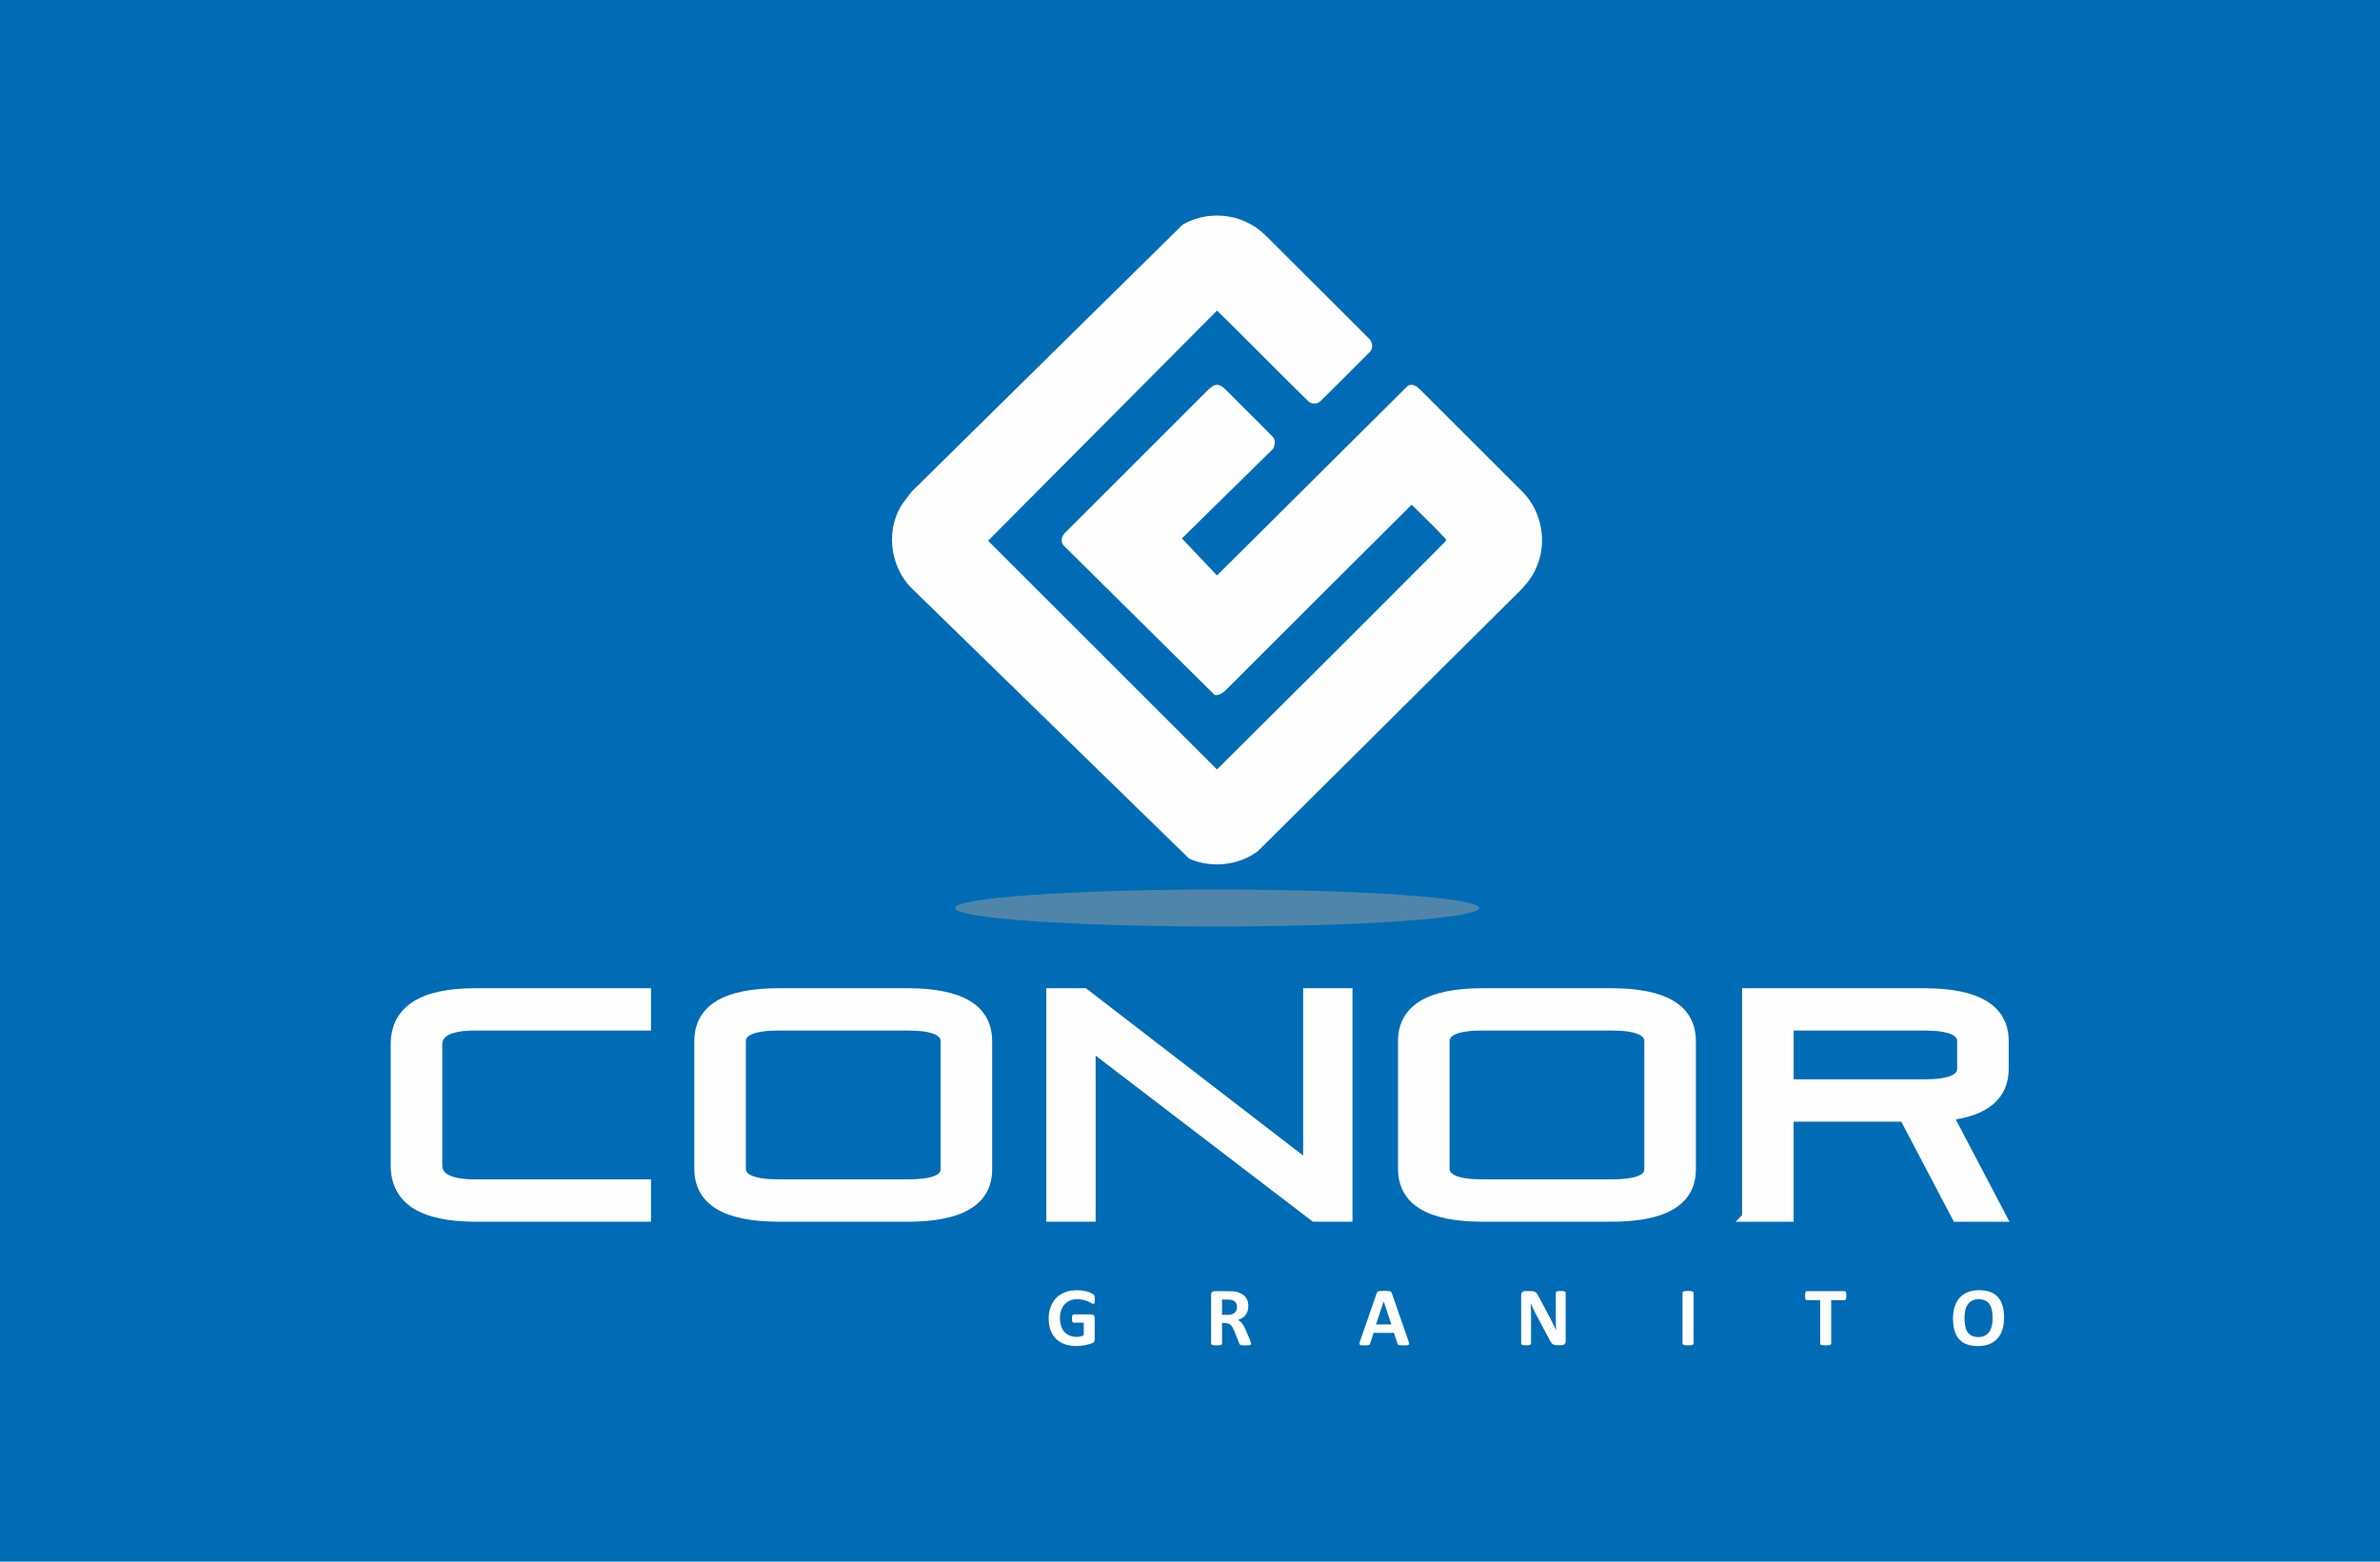 <?xml version="1.0" encoding="UTF-8"?>
<!DOCTYPE svg PUBLIC "-//W3C//DTD SVG 1.1//EN" "http://www.w3.org/Graphics/SVG/1.1/DTD/svg11.dtd">
<!-- Creator: CorelDRAW -->
<svg xmlns="http://www.w3.org/2000/svg" xml:space="preserve" width="182.965mm" height="120.071mm" style="shape-rendering:geometricPrecision; text-rendering:geometricPrecision; image-rendering:optimizeQuality; fill-rule:evenodd; clip-rule:evenodd"
viewBox="0 0 181.156 118.883"
 xmlns:xlink="http://www.w3.org/1999/xlink">
 <defs>
  <style type="text/css">
   <![CDATA[
    .str0 {stroke:#FEFEFE;stroke-width:0.699}
    .fil0 {fill:#006CB5}
    .fil1 {fill:#FEFEFE}
    .fil2 {fill:#9D9E9E;fill-opacity:0.502}
   ]]>
  </style>
 </defs>
 <g id="Layer_x0020_1">
  <g id="_105624192">
   <polygon id="_105623688" class="fil0" points="-0,0 181.156,0 181.156,118.883 -0,118.883 "/>
   <g>
    <path id="_105623736" class="fil1 str0" d="M49.201 90.132l0 2.522 -13.024 0c-4.058,0 -6.088,-1.31 -6.088,-3.929l0 -9.216c0,-2.619 2.029,-3.929 6.088,-3.929l13.024 0 0 2.522 -13.024 0c-1.908,0 -2.862,0.469 -2.862,1.407l0 9.216c0,0.938 0.954,1.407 2.862,1.407l13.024 0zm19.882 0c1.908,0 2.862,-0.372 2.862,-1.116l0 -9.75c0,-0.776 -0.954,-1.164 -2.862,-1.164l-9.798 0c-1.908,0 -2.862,0.388 -2.862,1.164l0 9.701c0,0.776 0.954,1.164 2.862,1.164l9.798 0zm-15.886 -10.865c0,-2.458 2.029,-3.687 6.087,-3.687l9.798 0c4.058,0 6.088,1.229 6.088,3.687l0 9.75c0,2.425 -2.029,3.638 -6.088,3.638l-9.798 0c-4.058,0 -6.087,-1.229 -6.087,-3.686l0 -9.701zm29.85 0.388l0 13 -3.056 0 0 -17.074 2.547 0 17.002 13.097 0 -13.097 3.056 0 0 17.074 -2.547 0 -17.002 -13zm39.6 10.477c1.908,0 2.862,-0.372 2.862,-1.116l0 -9.75c0,-0.776 -0.954,-1.164 -2.862,-1.164l-9.798 0c-1.908,0 -2.862,0.388 -2.862,1.164l0 9.701c0,0.776 0.954,1.164 2.862,1.164l9.798 0zm-15.886 -10.865c0,-2.458 2.029,-3.687 6.088,-3.687l9.798 0c4.058,0 6.088,1.229 6.088,3.687l0 9.75c0,2.425 -2.029,3.638 -6.088,3.638l-9.798 0c-4.058,0 -6.088,-1.229 -6.088,-3.686l0 -9.701zm26.188 13.388l0 -17.074 13.509 0c4.058,0 6.087,1.229 6.087,3.687l0 2.086c0,2.054 -1.407,3.25 -4.22,3.59l4.05 7.712 -3.444 0 -4.002 -7.616 -8.755 0 0 7.616 -3.226 0zm3.226 -14.552l0 4.414 10.283 0c1.908,0 2.862,-0.388 2.862,-1.164l0 -2.086c0,-0.776 -0.954,-1.164 -2.862,-1.164l-10.283 0z"/>
    <path id="_105624096" class="fil1" d="M90.017 17.103c1.581,-0.923 3.655,-0.921 5.237,0 0.794,0.445 1.396,1.143 2.036,1.775 2.277,2.273 4.557,4.537 6.828,6.814 0.373,0.281 0.463,0.871 0.068,1.177 -1.196,1.208 -2.401,2.409 -3.611,3.605 -0.267,0.325 -0.782,0.337 -1.055,0.012 -2.313,-2.261 -4.572,-4.582 -6.886,-6.842l-17.424 17.52 17.422 17.414c5.829,-5.787 11.646,-11.59 17.438,-17.412l-0.026 -0.134c-0.825,-0.907 -1.731,-1.741 -2.594,-2.612 -4.718,4.684 -9.408,9.398 -14.118,14.09 -0.237,0.235 -0.638,0.493 -0.885,0.387l-11.436 -11.318c-0.335,-0.301 -0.209,-0.814 0.11,-1.071 3.571,-3.581 7.161,-7.143 10.73,-10.728 0.227,-0.203 0.451,-0.469 0.78,-0.487 0.377,0.024 0.624,0.347 0.885,0.584 1.087,1.115 2.215,2.192 3.298,3.314 0.309,0.249 0.245,0.664 0.086,0.979l-6.938 6.818 2.67 2.82 14.507 -14.421c0.365,-0.243 0.744,0.05 0.997,0.311 2.574,2.576 5.157,5.141 7.729,7.719 1.525,1.512 1.956,3.996 1.009,5.928 -0.467,1.075 -1.4,1.819 -2.197,2.64l-18.918 18.798c-1.476,1.115 -3.559,1.328 -5.246,0.582l-21.127 -20.589c-1.723,-1.711 -2.026,-4.718 -0.52,-6.658l0.532 -0.7 20.617 -20.314z"/>
    <path id="_105623784" class="fil1" d="M83.334 98.93c0,0.061 -0.002,0.114 -0.008,0.158 -0.005,0.045 -0.013,0.08 -0.023,0.106 -0.01,0.027 -0.02,0.045 -0.035,0.056 -0.014,0.011 -0.03,0.015 -0.049,0.015 -0.028,0 -0.072,-0.018 -0.133,-0.056 -0.062,-0.039 -0.143,-0.08 -0.245,-0.125 -0.102,-0.044 -0.223,-0.086 -0.363,-0.124 -0.141,-0.038 -0.305,-0.057 -0.491,-0.057 -0.199,0 -0.379,0.035 -0.54,0.104 -0.161,0.068 -0.299,0.166 -0.413,0.291 -0.114,0.126 -0.202,0.278 -0.263,0.454 -0.062,0.177 -0.092,0.372 -0.092,0.586 0,0.234 0.031,0.441 0.093,0.62 0.063,0.179 0.15,0.329 0.262,0.45 0.113,0.12 0.247,0.211 0.405,0.273 0.157,0.062 0.332,0.092 0.521,0.092 0.093,0 0.185,-0.011 0.276,-0.031 0.091,-0.022 0.175,-0.053 0.255,-0.095l0 -0.952 -0.778 0c-0.038,0 -0.068,-0.024 -0.089,-0.071 -0.022,-0.048 -0.031,-0.129 -0.031,-0.243 0,-0.06 0.002,-0.11 0.008,-0.15 0.006,-0.04 0.013,-0.073 0.024,-0.097 0.011,-0.025 0.023,-0.042 0.038,-0.054 0.015,-0.012 0.031,-0.017 0.051,-0.017l1.387 0c0.034,0 0.064,0.005 0.091,0.017 0.026,0.012 0.05,0.029 0.069,0.052 0.021,0.024 0.036,0.052 0.047,0.085 0.01,0.032 0.015,0.07 0.015,0.113l0 1.635c0,0.063 -0.011,0.118 -0.033,0.166 -0.023,0.048 -0.068,0.086 -0.136,0.113 -0.069,0.028 -0.155,0.056 -0.256,0.087 -0.102,0.029 -0.207,0.054 -0.317,0.076 -0.108,0.021 -0.219,0.037 -0.329,0.048 -0.112,0.011 -0.223,0.015 -0.336,0.015 -0.327,0 -0.621,-0.047 -0.881,-0.141 -0.259,-0.094 -0.478,-0.231 -0.658,-0.41 -0.18,-0.179 -0.317,-0.397 -0.413,-0.653 -0.095,-0.258 -0.143,-0.549 -0.143,-0.876 0,-0.336 0.051,-0.638 0.153,-0.906 0.101,-0.268 0.245,-0.495 0.431,-0.683 0.186,-0.187 0.411,-0.33 0.674,-0.43 0.264,-0.1 0.558,-0.148 0.881,-0.148 0.179,0 0.34,0.012 0.486,0.036 0.145,0.025 0.273,0.054 0.383,0.089 0.108,0.035 0.199,0.073 0.271,0.113 0.073,0.04 0.122,0.076 0.151,0.105 0.029,0.029 0.05,0.072 0.063,0.126 0.012,0.053 0.019,0.133 0.019,0.239zm11.896 3.361c0,0.024 -0.004,0.043 -0.013,0.06 -0.009,0.015 -0.028,0.028 -0.061,0.039 -0.031,0.011 -0.078,0.019 -0.14,0.023 -0.061,0.004 -0.144,0.006 -0.25,0.006 -0.089,0 -0.16,-0.002 -0.212,-0.006 -0.053,-0.004 -0.095,-0.013 -0.126,-0.024 -0.03,-0.012 -0.052,-0.027 -0.065,-0.044 -0.013,-0.018 -0.024,-0.04 -0.032,-0.065l-0.367 -0.918c-0.044,-0.104 -0.088,-0.196 -0.13,-0.276 -0.043,-0.08 -0.09,-0.147 -0.142,-0.201 -0.052,-0.054 -0.112,-0.094 -0.179,-0.122 -0.068,-0.027 -0.146,-0.041 -0.235,-0.041l-0.26 0 0 1.566c0,0.021 -0.008,0.04 -0.021,0.056 -0.014,0.017 -0.037,0.031 -0.068,0.041 -0.032,0.011 -0.075,0.02 -0.128,0.026 -0.052,0.007 -0.12,0.01 -0.202,0.01 -0.08,0 -0.147,-0.003 -0.201,-0.01 -0.054,-0.007 -0.098,-0.015 -0.129,-0.026 -0.031,-0.01 -0.054,-0.024 -0.066,-0.041 -0.013,-0.016 -0.02,-0.036 -0.02,-0.056l0 -3.73c0,-0.093 0.024,-0.16 0.072,-0.202 0.048,-0.041 0.106,-0.062 0.177,-0.062l1.063 0c0.108,0 0.197,0.002 0.267,0.007 0.07,0.004 0.133,0.01 0.191,0.015 0.165,0.024 0.313,0.064 0.446,0.121 0.132,0.057 0.244,0.131 0.336,0.223 0.092,0.092 0.162,0.202 0.211,0.327 0.049,0.126 0.073,0.271 0.073,0.433 0,0.138 -0.017,0.263 -0.052,0.376 -0.035,0.114 -0.087,0.214 -0.154,0.303 -0.068,0.089 -0.152,0.166 -0.251,0.232 -0.099,0.065 -0.212,0.118 -0.339,0.158 0.062,0.03 0.119,0.066 0.173,0.108 0.053,0.042 0.104,0.093 0.152,0.154 0.048,0.061 0.093,0.129 0.135,0.206 0.042,0.078 0.083,0.165 0.123,0.262l0.346 0.809c0.032,0.08 0.053,0.14 0.064,0.177 0.011,0.037 0.016,0.066 0.016,0.087zm-1.077 -2.787c0,-0.135 -0.03,-0.249 -0.092,-0.342 -0.061,-0.093 -0.161,-0.159 -0.301,-0.197 -0.042,-0.011 -0.09,-0.02 -0.144,-0.025 -0.054,-0.007 -0.129,-0.01 -0.224,-0.01l-0.374 0 0 1.165 0.425 0c0.119,0 0.222,-0.014 0.311,-0.043 0.089,-0.028 0.164,-0.068 0.222,-0.12 0.06,-0.052 0.104,-0.114 0.133,-0.185 0.03,-0.073 0.045,-0.153 0.045,-0.242zm13.055 2.584c0.025,0.076 0.041,0.136 0.048,0.181 0.005,0.044 -0.002,0.078 -0.026,0.1 -0.023,0.023 -0.064,0.036 -0.123,0.041 -0.06,0.006 -0.141,0.009 -0.245,0.009 -0.107,0 -0.192,-0.002 -0.252,-0.005 -0.06,-0.003 -0.106,-0.01 -0.138,-0.018 -0.031,-0.01 -0.054,-0.023 -0.067,-0.04 -0.012,-0.017 -0.023,-0.039 -0.031,-0.067l-0.276 -0.824 -1.543 0 -0.26 0.803c-0.009,0.029 -0.02,0.054 -0.034,0.075 -0.013,0.019 -0.036,0.036 -0.066,0.048 -0.03,0.011 -0.075,0.02 -0.13,0.024 -0.056,0.004 -0.13,0.006 -0.221,0.006 -0.098,0 -0.173,-0.003 -0.229,-0.01 -0.055,-0.007 -0.093,-0.022 -0.114,-0.047 -0.021,-0.024 -0.029,-0.058 -0.023,-0.103 0.006,-0.044 0.023,-0.104 0.048,-0.178l1.267 -3.644c0.013,-0.036 0.027,-0.065 0.044,-0.088 0.017,-0.021 0.044,-0.039 0.081,-0.051 0.037,-0.011 0.088,-0.018 0.154,-0.022 0.065,-0.003 0.153,-0.005 0.26,-0.005 0.125,0 0.224,0.002 0.299,0.005 0.074,0.003 0.131,0.011 0.172,0.022 0.041,0.012 0.071,0.029 0.089,0.053 0.018,0.023 0.033,0.054 0.047,0.095l1.27 3.641zm-1.886 -3.012l-0.003 0 -0.581 1.746 1.165 0 -0.581 -1.746zm13.849 3.031c0,0.049 -0.009,0.092 -0.025,0.131 -0.017,0.038 -0.04,0.069 -0.068,0.094 -0.03,0.026 -0.063,0.044 -0.102,0.056 -0.039,0.011 -0.079,0.017 -0.119,0.017l-0.355 0c-0.074,0 -0.139,-0.008 -0.192,-0.023 -0.054,-0.014 -0.104,-0.041 -0.15,-0.08 -0.046,-0.039 -0.09,-0.092 -0.132,-0.159 -0.042,-0.066 -0.09,-0.153 -0.142,-0.259l-1.023 -1.92c-0.058,-0.115 -0.119,-0.237 -0.181,-0.37 -0.061,-0.132 -0.116,-0.261 -0.165,-0.386l-0.007 0c0.009,0.152 0.015,0.303 0.02,0.455 0.003,0.152 0.005,0.308 0.005,0.468l0 2.15c0,0.02 -0.005,0.04 -0.017,0.056 -0.011,0.017 -0.031,0.031 -0.06,0.043 -0.029,0.012 -0.067,0.021 -0.116,0.027 -0.049,0.007 -0.112,0.01 -0.187,0.01 -0.074,0 -0.136,-0.003 -0.184,-0.01 -0.049,-0.007 -0.087,-0.015 -0.115,-0.027 -0.027,-0.012 -0.046,-0.026 -0.056,-0.043 -0.011,-0.016 -0.016,-0.036 -0.016,-0.056l0 -3.693c0,-0.099 0.029,-0.173 0.088,-0.223 0.057,-0.05 0.129,-0.075 0.213,-0.075l0.449 0c0.08,0 0.148,0.007 0.203,0.021 0.055,0.014 0.104,0.037 0.147,0.068 0.043,0.031 0.085,0.076 0.123,0.132 0.038,0.055 0.077,0.124 0.117,0.207l0.801 1.502c0.047,0.091 0.092,0.181 0.138,0.269 0.045,0.088 0.09,0.176 0.132,0.263 0.042,0.088 0.083,0.174 0.124,0.259 0.04,0.084 0.079,0.169 0.117,0.254l0.003 0c-0.007,-0.149 -0.011,-0.302 -0.014,-0.464 -0.003,-0.16 -0.004,-0.314 -0.004,-0.46l0 -1.927c0,-0.021 0.006,-0.04 0.018,-0.058 0.013,-0.016 0.035,-0.031 0.064,-0.044 0.029,-0.012 0.068,-0.022 0.117,-0.026 0.049,-0.005 0.111,-0.009 0.187,-0.009 0.072,0 0.132,0.003 0.181,0.009 0.049,0.004 0.087,0.014 0.113,0.026 0.027,0.013 0.046,0.028 0.055,0.044 0.011,0.017 0.016,0.037 0.016,0.058l0 3.691zm9.735 0.179c0,0.021 -0.008,0.04 -0.022,0.056 -0.013,0.017 -0.036,0.031 -0.068,0.041 -0.031,0.011 -0.074,0.02 -0.127,0.026 -0.053,0.007 -0.12,0.01 -0.202,0.01 -0.08,0 -0.147,-0.003 -0.201,-0.01 -0.054,-0.007 -0.098,-0.015 -0.129,-0.026 -0.031,-0.01 -0.054,-0.024 -0.068,-0.041 -0.014,-0.016 -0.021,-0.036 -0.021,-0.056l0 -3.88c0,-0.021 0.007,-0.04 0.021,-0.056 0.014,-0.017 0.037,-0.031 0.07,-0.041 0.033,-0.011 0.075,-0.02 0.128,-0.026 0.053,-0.007 0.12,-0.01 0.2,-0.01 0.082,0 0.15,0.003 0.202,0.01 0.053,0.007 0.096,0.015 0.127,0.026 0.032,0.01 0.055,0.024 0.068,0.041 0.014,0.016 0.022,0.036 0.022,0.056l0 3.88zm11.63 -3.651c0,0.062 -0.003,0.114 -0.009,0.157 -0.005,0.043 -0.013,0.079 -0.024,0.105 -0.011,0.026 -0.024,0.047 -0.039,0.058 -0.016,0.013 -0.034,0.02 -0.053,0.02l-1.028 0 0 3.311c0,0.021 -0.006,0.04 -0.021,0.056 -0.014,0.017 -0.037,0.031 -0.068,0.041 -0.031,0.011 -0.075,0.02 -0.129,0.026 -0.053,0.007 -0.12,0.01 -0.202,0.01 -0.08,0 -0.147,-0.003 -0.201,-0.01 -0.053,-0.007 -0.097,-0.015 -0.128,-0.026 -0.033,-0.01 -0.055,-0.024 -0.068,-0.041 -0.014,-0.016 -0.021,-0.036 -0.021,-0.056l0 -3.311 -1.029 0c-0.021,0 -0.039,-0.007 -0.053,-0.02 -0.015,-0.012 -0.028,-0.032 -0.039,-0.058 -0.01,-0.026 -0.018,-0.062 -0.024,-0.105 -0.004,-0.043 -0.008,-0.095 -0.008,-0.157 0,-0.063 0.003,-0.117 0.008,-0.161 0.005,-0.045 0.014,-0.08 0.024,-0.106 0.011,-0.027 0.024,-0.045 0.039,-0.057 0.014,-0.012 0.033,-0.017 0.053,-0.017l2.895 0c0.02,0 0.037,0.006 0.053,0.017 0.015,0.012 0.028,0.03 0.039,0.057 0.011,0.026 0.019,0.062 0.024,0.106 0.005,0.044 0.009,0.099 0.009,0.161zm12.007 1.664c0,0.34 -0.042,0.645 -0.127,0.913 -0.084,0.269 -0.21,0.497 -0.378,0.685 -0.167,0.186 -0.374,0.329 -0.62,0.428 -0.247,0.099 -0.532,0.147 -0.856,0.147 -0.32,0 -0.598,-0.041 -0.836,-0.125 -0.238,-0.083 -0.437,-0.211 -0.595,-0.382 -0.159,-0.172 -0.279,-0.39 -0.358,-0.654 -0.079,-0.264 -0.119,-0.578 -0.119,-0.94 0,-0.333 0.042,-0.632 0.128,-0.897 0.084,-0.266 0.21,-0.491 0.377,-0.677 0.167,-0.186 0.374,-0.329 0.621,-0.429 0.246,-0.1 0.533,-0.148 0.858,-0.148 0.312,0 0.586,0.041 0.824,0.123 0.237,0.082 0.437,0.209 0.596,0.38 0.16,0.172 0.281,0.388 0.362,0.65 0.082,0.261 0.122,0.569 0.122,0.925zm-0.875 0.044c0,-0.217 -0.017,-0.413 -0.051,-0.589 -0.033,-0.177 -0.092,-0.328 -0.173,-0.454 -0.081,-0.126 -0.19,-0.223 -0.325,-0.291 -0.135,-0.069 -0.305,-0.104 -0.508,-0.104 -0.205,0 -0.377,0.039 -0.515,0.116 -0.137,0.078 -0.248,0.181 -0.333,0.31 -0.084,0.129 -0.144,0.28 -0.18,0.452 -0.035,0.173 -0.052,0.355 -0.052,0.548 0,0.224 0.017,0.426 0.051,0.605 0.034,0.179 0.091,0.332 0.171,0.458 0.08,0.127 0.189,0.224 0.324,0.29 0.136,0.067 0.306,0.101 0.511,0.101 0.205,0 0.376,-0.039 0.514,-0.115 0.138,-0.076 0.249,-0.18 0.334,-0.311 0.085,-0.131 0.144,-0.284 0.179,-0.458 0.036,-0.174 0.053,-0.361 0.053,-0.557z"/>
    <path id="_105623760" class="fil2" d="M92.635 67.718c10.989,0 19.952,0.631 19.952,1.405 0,0.774 -8.963,1.405 -19.952,1.405 -10.989,0 -19.952,-0.631 -19.952,-1.405 0,-0.774 8.963,-1.405 19.952,-1.405z"/>
   </g>
  </g>
 </g>
</svg>
